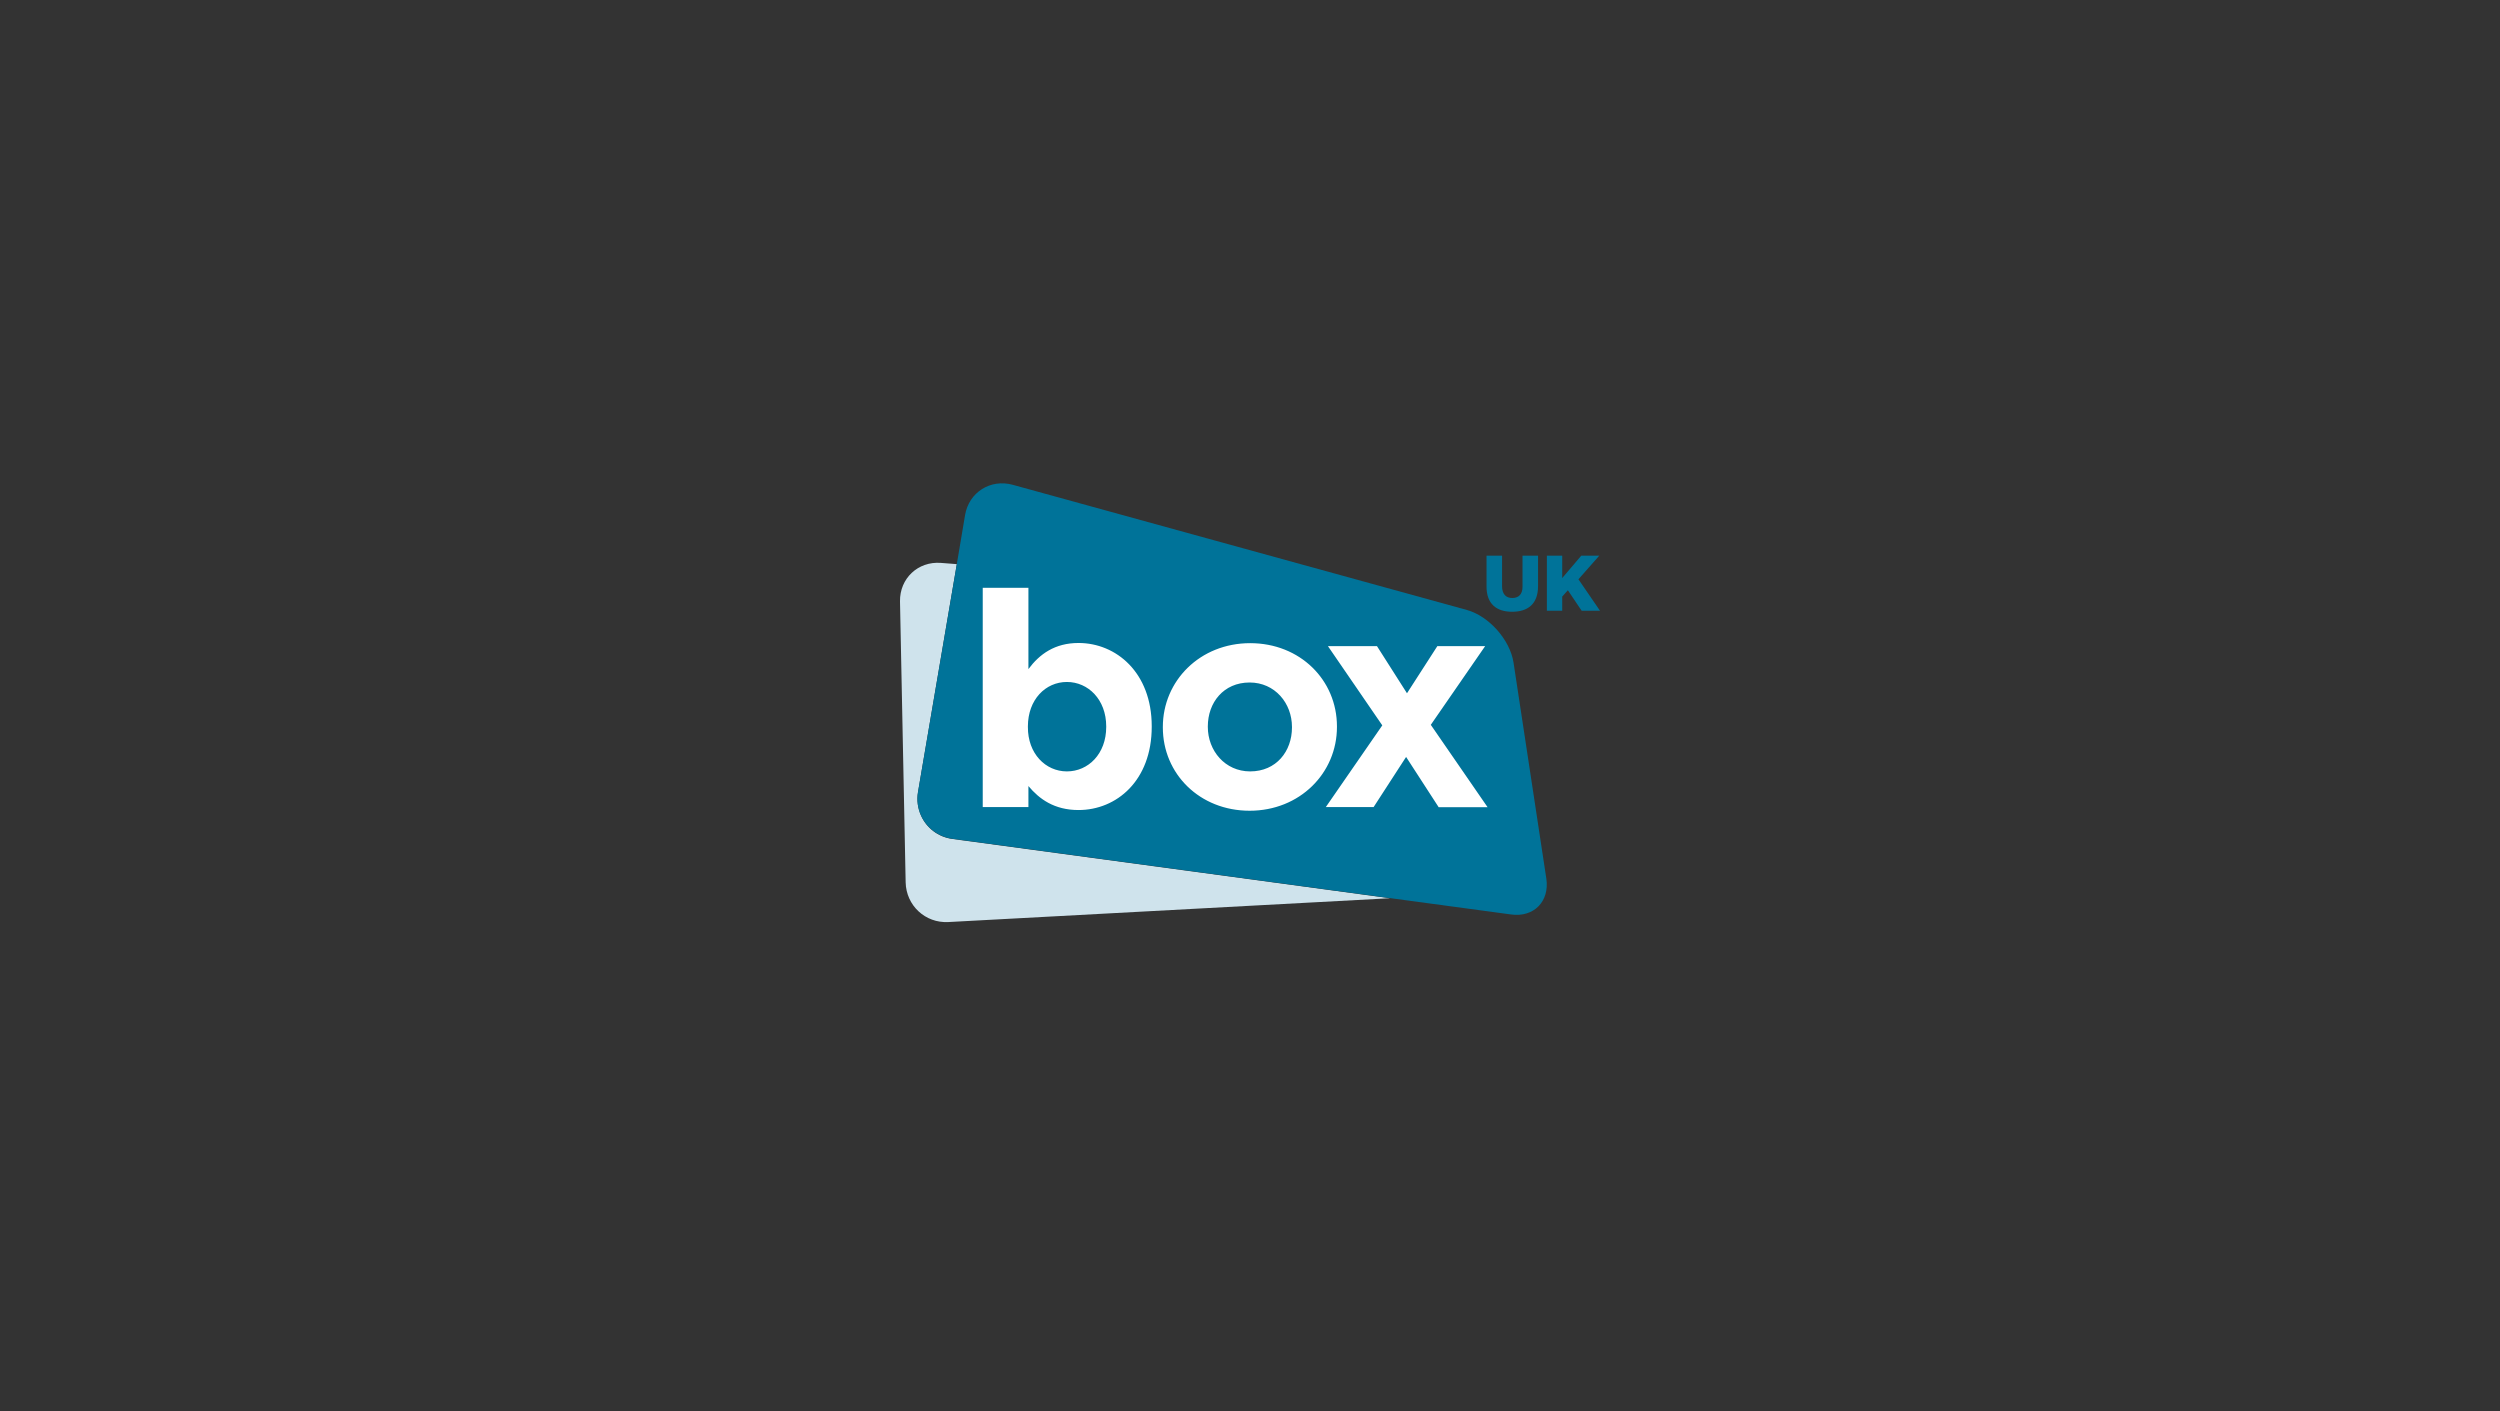 <?xml version="1.0" encoding="UTF-8"?> <svg xmlns="http://www.w3.org/2000/svg" width="480" height="271" viewBox="0 0 480 271" fill="none"><rect x="0" y="0" width="480" height="271" fill="#333333" stroke="none"/><path d="M176.831 156.577C176.222 155.222 175.984 153.664 176.255 152.072L183.707 108.314L180.658 108.077C176.255 107.738 172.733 111.057 172.801 115.46L173.885 169.413C173.986 173.85 177.644 177.271 182.081 177.034L266.855 172.462L254.12 170.734L182.86 161.082C180.083 160.709 177.881 158.948 176.831 156.577V156.577Z" fill="#CFE3EC"></path><path d="M184 110.5H202V120.5H274L287 123.5L280 138L290 161H184V110.5Z" fill="white"></path><path d="M290.597 127.212C289.92 122.843 285.89 118.305 281.656 117.119L194.409 93.072C190.142 91.921 186.044 94.529 185.298 98.864L183.707 108.313L176.255 152.072C175.984 153.664 176.222 155.222 176.831 156.577C177.881 158.914 180.116 160.675 182.86 161.048L254.087 170.7L266.821 172.428L290.123 175.577C294.492 176.187 297.541 173.071 296.897 168.702L290.597 127.212V127.212ZM223.266 139.575C223.266 130.701 230.412 123.487 240.031 123.487C249.616 123.487 256.694 130.565 256.694 139.473V139.575C256.694 148.448 249.548 155.662 239.929 155.662C230.344 155.662 223.266 148.584 223.266 139.676V139.575ZM188.685 112.852H197.457V128.466C199.591 125.587 202.538 123.453 207.076 123.453C214.29 123.453 221.132 129.109 221.132 139.439V139.541C221.132 149.871 214.392 155.527 207.076 155.527C202.402 155.527 199.523 153.393 197.457 150.921V154.951H188.685V112.852ZM276.203 154.951L269.971 145.332L263.739 154.951H254.561L265.399 139.27L254.967 124.063H264.383L270.14 133.106L275.966 124.063H285.144L274.713 139.168L285.619 154.985H276.203V154.951Z" fill="#007399"></path><path d="M295.305 112.547C295.305 115.968 293.341 117.458 290.327 117.458C287.312 117.458 285.416 115.934 285.416 112.648V106.688H288.396V112.547C288.396 114.105 289.175 114.816 290.36 114.816C291.546 114.816 292.325 114.139 292.325 112.648V106.688H295.305V112.547Z" fill="#007399"></path><path d="M307.058 106.688L303.061 111.226L307.193 117.255H303.671L301.029 113.326L299.945 114.545V117.255H296.999V106.688H299.945V110.989L303.603 106.688H307.058Z" fill="#007399"></path><path d="M204.841 148.109C208.939 148.109 212.394 144.756 212.394 139.574V139.473C212.394 134.324 208.939 130.938 204.841 130.938C200.743 130.938 197.356 134.324 197.356 139.473V139.574C197.322 144.688 200.743 148.109 204.841 148.109V148.109ZM240.031 148.109C245.044 148.109 248.058 144.248 248.058 139.676V139.574C248.058 135.002 244.773 131.039 239.929 131.039C234.917 131.039 231.902 134.9 231.902 139.473V139.574C231.902 144.113 235.188 148.109 240.031 148.109V148.109Z" fill="#007399"></path></svg> 